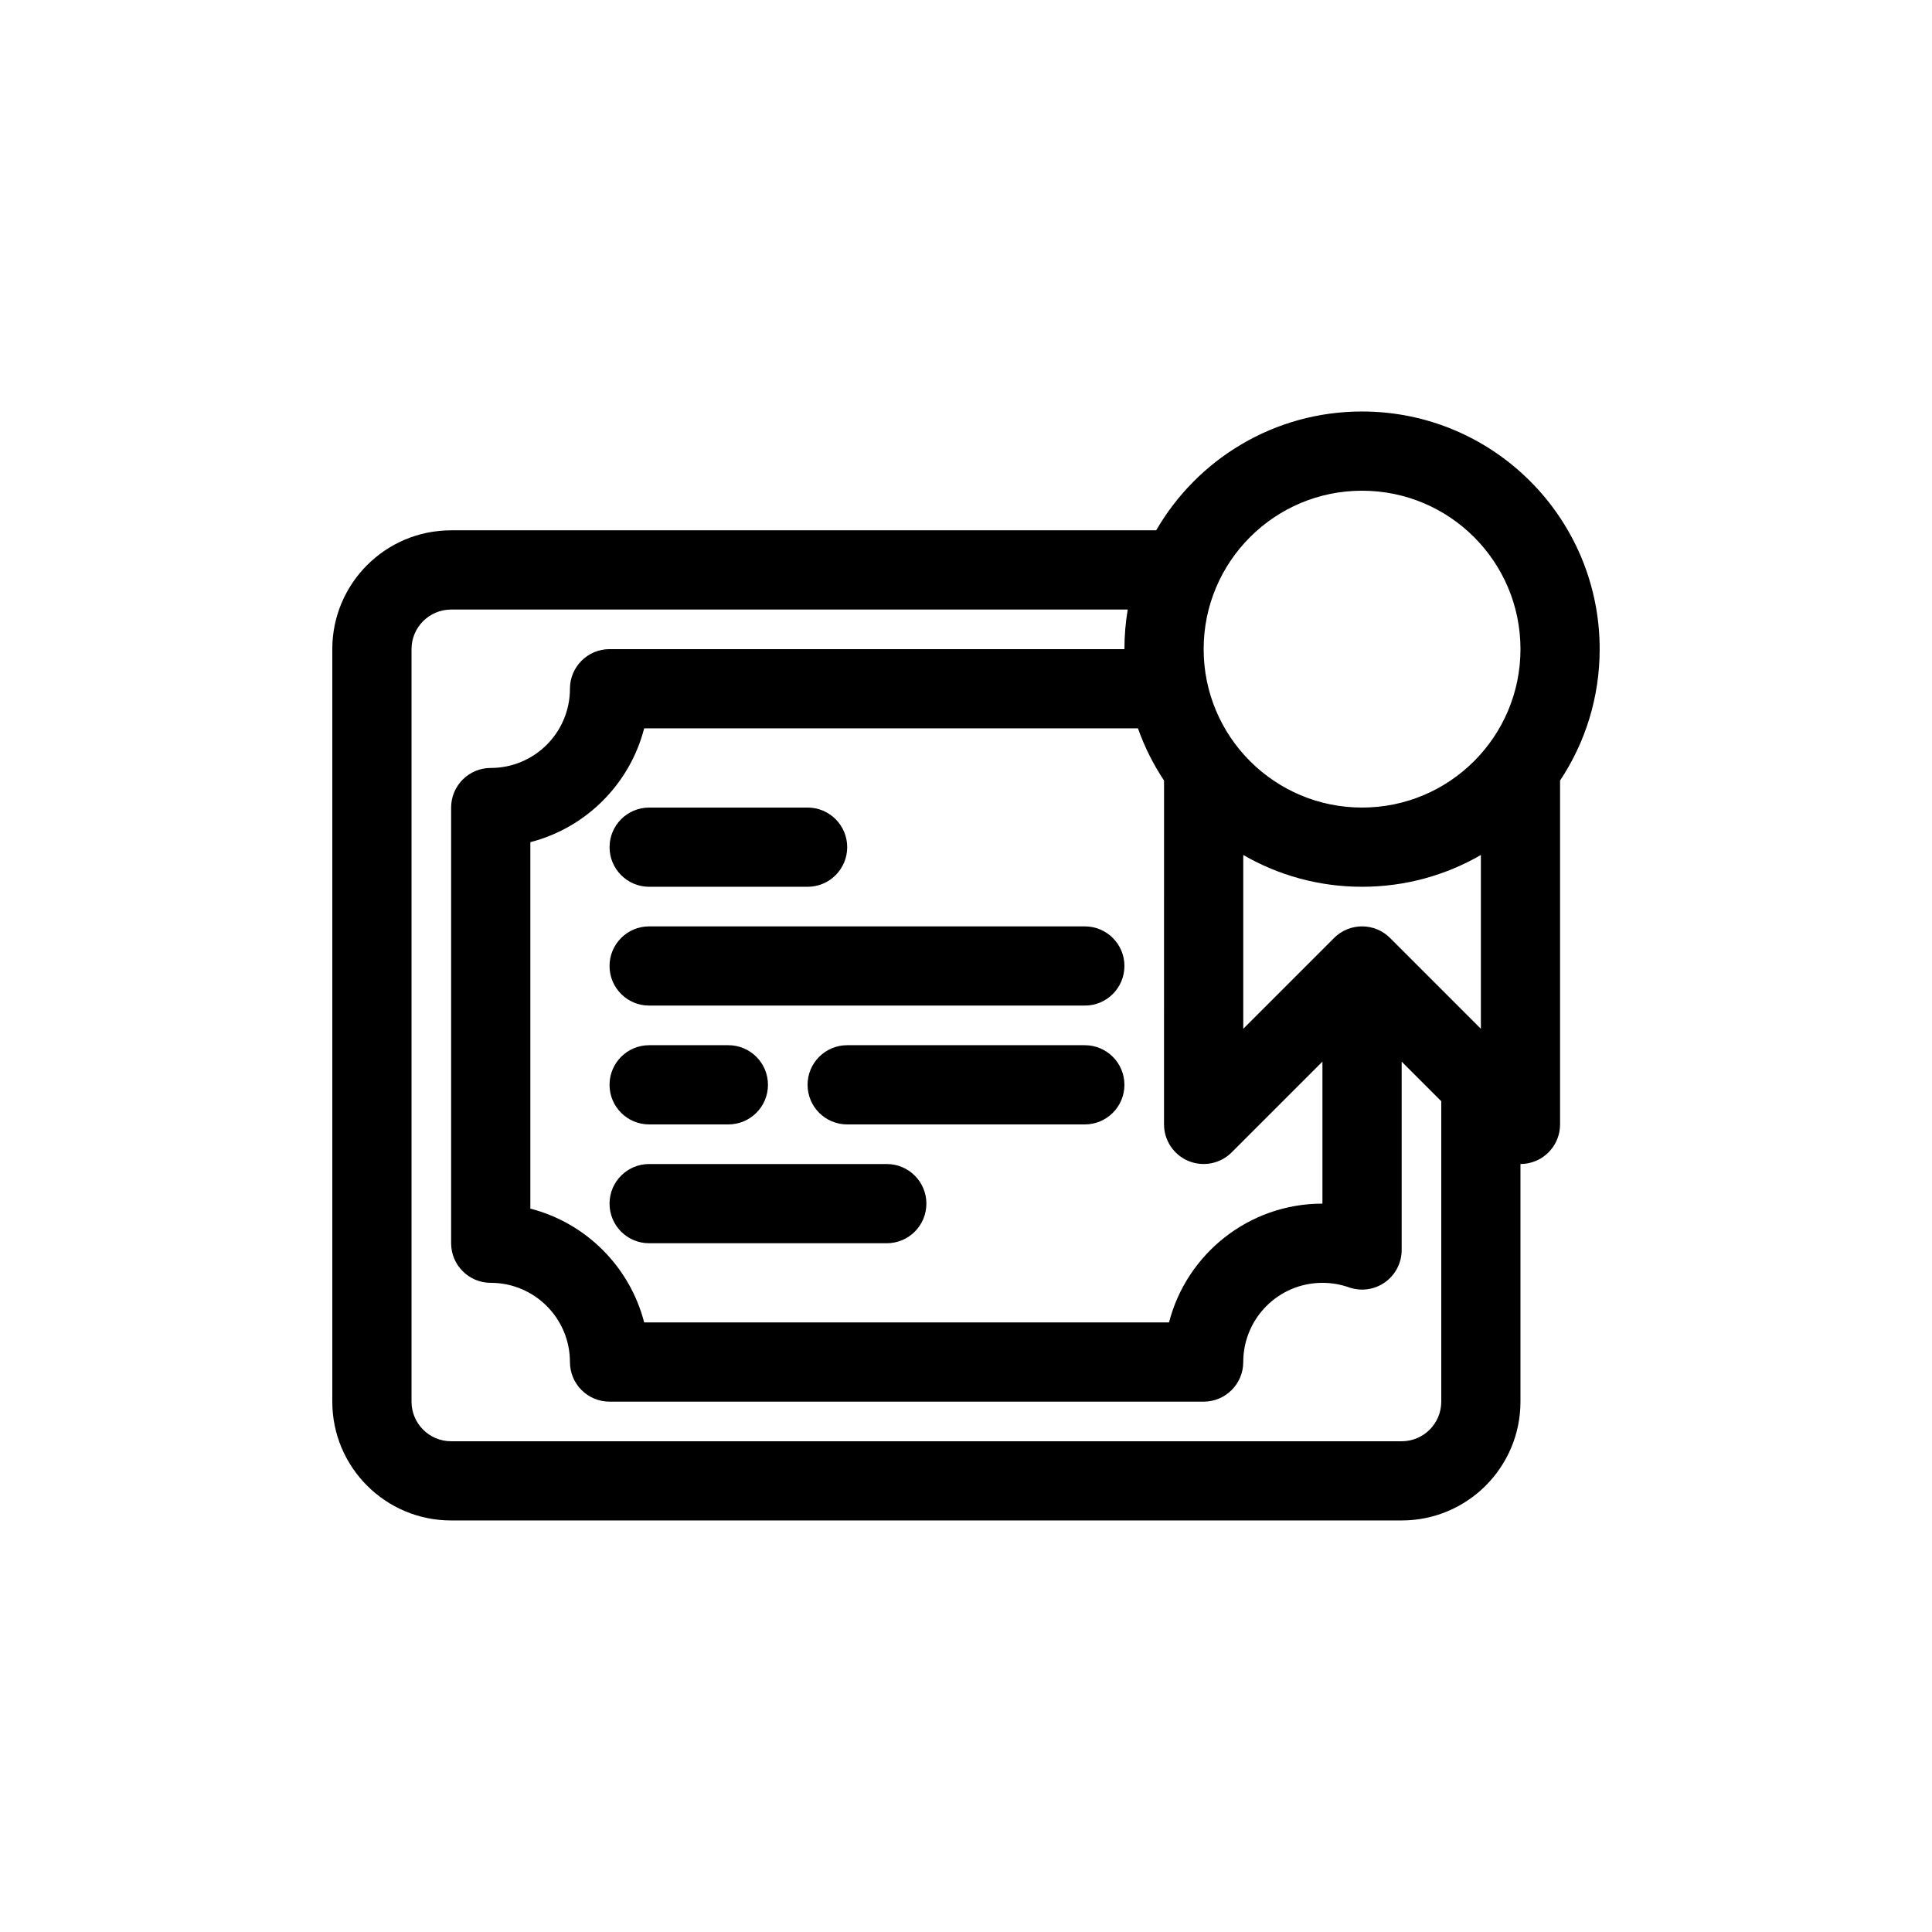 <?xml version="1.0" encoding="UTF-8"?>
<!-- Uploaded to: SVG Find, www.svgrepo.com, Generator: SVG Find Mixer Tools -->
<svg fill="#000000" width="800px" height="800px" version="1.1" viewBox="144 144 512 512" xmlns="http://www.w3.org/2000/svg">
 <g>
  <path d="m305.54 368.51c0-5.797 4.699-10.496 10.496-10.496h41.984c5.797 0 10.496 4.699 10.496 10.496s-4.699 10.496-10.496 10.496h-41.984c-5.797 0-10.496-4.699-10.496-10.496z"/>
  <path d="m316.03 389.5c-5.797 0-10.496 4.699-10.496 10.496s4.699 10.496 10.496 10.496h115.46c5.797 0 10.496-4.699 10.496-10.496s-4.699-10.496-10.496-10.496z"/>
  <path d="m316.03 420.99c-5.797 0-10.496 4.699-10.496 10.496s4.699 10.496 10.496 10.496h20.992c5.797 0 10.496-4.699 10.496-10.496s-4.699-10.496-10.496-10.496z"/>
  <path d="m368.51 420.99c-5.797 0-10.496 4.699-10.496 10.496s4.699 10.496 10.496 10.496h62.977c5.797 0 10.496-4.699 10.496-10.496s-4.699-10.496-10.496-10.496z"/>
  <path d="m316.03 452.48c-5.797 0-10.496 4.699-10.496 10.496 0 5.797 4.699 10.496 10.496 10.496h62.977c5.797 0 10.496-4.699 10.496-10.496 0-5.797-4.699-10.496-10.496-10.496z"/>
  <path d="m450.41 284.54h-186.86c-17.391 0-31.488 14.098-31.488 31.488v199.42c0 17.395 14.098 31.488 31.488 31.488h251.9c17.395 0 31.488-14.094 31.488-31.488v-62.973c1.355 0 2.719-0.262 4.019-0.801 3.922-1.625 6.477-5.453 6.477-9.695v-91.129c6.633-9.977 10.496-21.949 10.496-34.824 0-34.781-28.195-62.977-62.977-62.977-23.309 0-43.66 12.664-54.551 31.488zm12.57 31.488c0-23.188 18.797-41.984 41.98-41.984 23.188 0 41.984 18.797 41.984 41.984s-18.797 41.984-41.984 41.984c-23.184 0-41.98-18.797-41.98-41.984zm-20.121-10.496c-0.574 3.414-0.871 6.918-0.871 10.496h-136.45c-5.797 0-10.496 4.699-10.496 10.496 0 11.594-9.398 20.992-20.992 20.992-2.785 0-5.453 1.105-7.422 3.074s-3.074 4.637-3.074 7.422v115.46c0 5.797 4.699 10.492 10.496 10.492 11.594 0 20.992 9.398 20.992 20.992 0 2.785 1.105 5.457 3.074 7.422 1.969 1.969 4.637 3.074 7.422 3.074h157.44c5.797 0 10.496-4.699 10.496-10.496 0-11.594 9.395-20.992 20.988-20.992 2.473 0 4.824 0.426 7 1.191 3.211 1.137 6.777 0.645 9.559-1.324s4.434-5.164 4.434-8.57v-49.922l10.496 10.496v79.617c0 5.797-4.699 10.496-10.496 10.496h-251.9c-5.797 0-10.496-4.699-10.496-10.496v-199.42c0-5.797 4.699-10.496 10.496-10.496zm93.59 65.047c-9.262 5.359-20.016 8.426-31.488 8.426-11.469 0-22.223-3.066-31.484-8.426v46.062l24.062-24.066c4.102-4.102 10.746-4.102 14.844 0l24.066 24.066zm-83.965-19.727c-2.844-4.273-5.176-8.914-6.914-13.832h-130.86c-3.797 14.754-15.41 26.367-30.164 30.164v97.109c14.754 3.797 26.367 15.414 30.164 30.164h139.09c4.66-18.105 21.098-31.484 40.66-31.484v-37.637l-24.066 24.066c-3 3-7.516 3.898-11.438 2.273s-6.477-5.453-6.477-9.695z" fill-rule="evenodd"/>
 </g>
</svg>